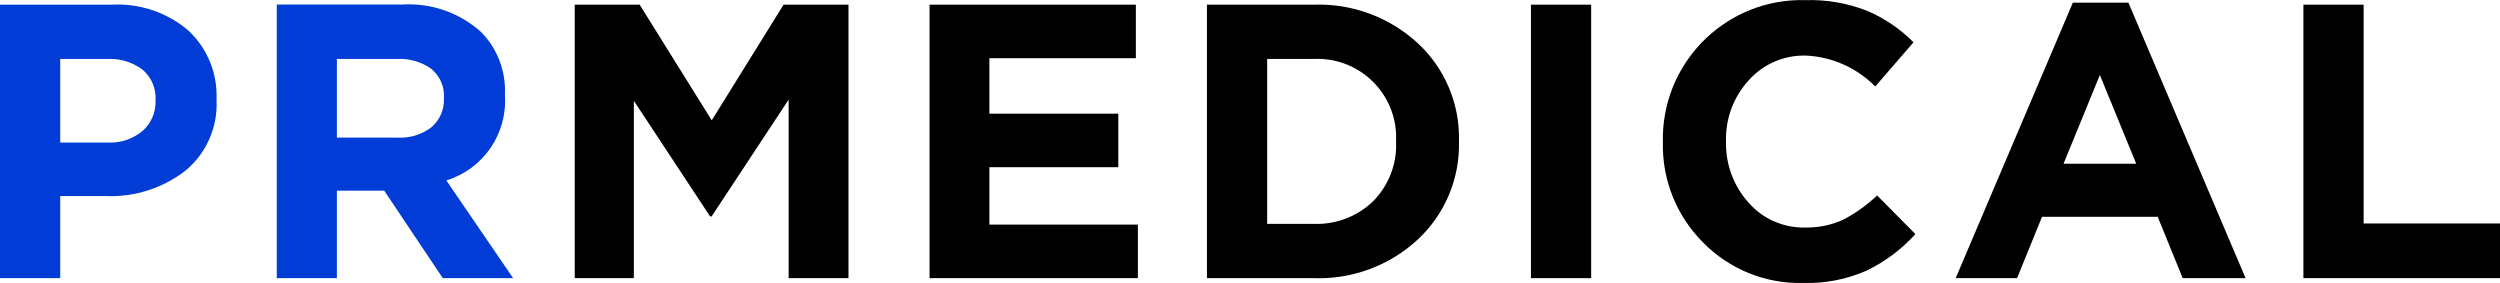 <svg xmlns="http://www.w3.org/2000/svg" id="Livello_1" data-name="Livello 1" viewBox="0 0 198 22.41"><defs><style>      .cls-1 {        fill: #000;      }      .cls-1, .cls-2 {        stroke-width: 0px;      }      .cls-2 {        fill: #003cd5;      }    </style></defs><g id="Raggruppa_81" data-name="Raggruppa 81"><path id="Tracciato_93" data-name="Tracciato 93" class="cls-1" d="M198,22.03v-4.33h-10.8V.37h-4.77v21.66s15.57,0,15.57,0ZM166.31,5.94l2.88,7.03h-5.76l2.88-7.03h0ZM159.75,22.03l1.98-4.86h9.16l1.98,4.86h4.98L168.57.21h-4.4l-9.28,21.82h4.86,0ZM147.85,21.43c1.46-.71,2.76-1.69,3.85-2.89l-3.03-3.06c-.8.76-1.71,1.41-2.69,1.92-.94.43-1.97.64-3,.62-1.72.04-3.37-.68-4.5-1.98-1.19-1.32-1.82-3.05-1.78-4.83v-.06c-.04-1.77.6-3.48,1.79-4.78,1.13-1.28,2.77-2,4.49-1.97,2.09.08,4.07.96,5.54,2.45l3.03-3.5c-1.05-1.06-2.29-1.9-3.66-2.49-1.56-.61-3.22-.9-4.89-.85-6.07-.17-11.13,4.62-11.3,10.69v.57c-.07,2.96,1.08,5.83,3.17,7.92,2.08,2.13,4.96,3.3,7.94,3.22,1.73.05,3.45-.28,5.03-.98M126.02.37h-4.77v21.66h4.77V.37ZM100.36,4.67h3.68c3.44-.17,6.36,2.48,6.53,5.92v.67c.07,1.74-.59,3.43-1.81,4.67-1.26,1.22-2.97,1.87-4.72,1.8h-3.68V4.67ZM104.04,22.03c3.06.11,6.04-1,8.28-3.09,2.13-2,3.31-4.82,3.23-7.74v-.06c.07-2.91-1.11-5.71-3.23-7.69-2.24-2.08-5.22-3.19-8.28-3.08h-8.45v21.66h8.45ZM90.12,22.03v-4.24h-11.76v-4.55h10.21v-4.24h-10.21v-4.39h11.6V.37h-16.34v21.66s16.5,0,16.5,0ZM50.2,22.03V7.98l6.04,9.16h.12l6.1-9.25v14.14h4.74V.37h-5.14l-5.69,9.16L50.66.37h-5.14v21.66h4.68Z"></path><path id="Tracciato_94" data-name="Tracciato 94" class="cls-2" d="M26.68,4.67h4.74c.98-.06,1.95.22,2.75.79.68.57,1.05,1.42.99,2.31v.06c.03.85-.33,1.67-.97,2.23-.76.59-1.71.89-2.68.84h-4.83v-6.22h0ZM26.68,22.03v-6.93h3.75l4.64,6.93h5.57l-5.29-7.74c2.91-.89,4.84-3.67,4.64-6.72v-.06c.09-1.84-.58-3.63-1.86-4.95-1.72-1.56-4-2.35-6.31-2.2h-9.9v21.67h4.76ZM4.77,4.67h3.68c1.02-.06,2.03.24,2.85.85.7.61,1.08,1.5,1.02,2.43v.06c.02.9-.35,1.76-1.02,2.35-.77.65-1.75.98-2.75.93h-3.78s0-6.62,0-6.62ZM4.77,22.03v-6.5h3.62c2.26.09,4.49-.62,6.28-2,1.67-1.37,2.59-3.46,2.48-5.62v-.06c.08-2.05-.73-4.03-2.23-5.43C13.24.98,11.06.25,8.85.37H0v21.66s4.77,0,4.77,0Z"></path></g></svg>